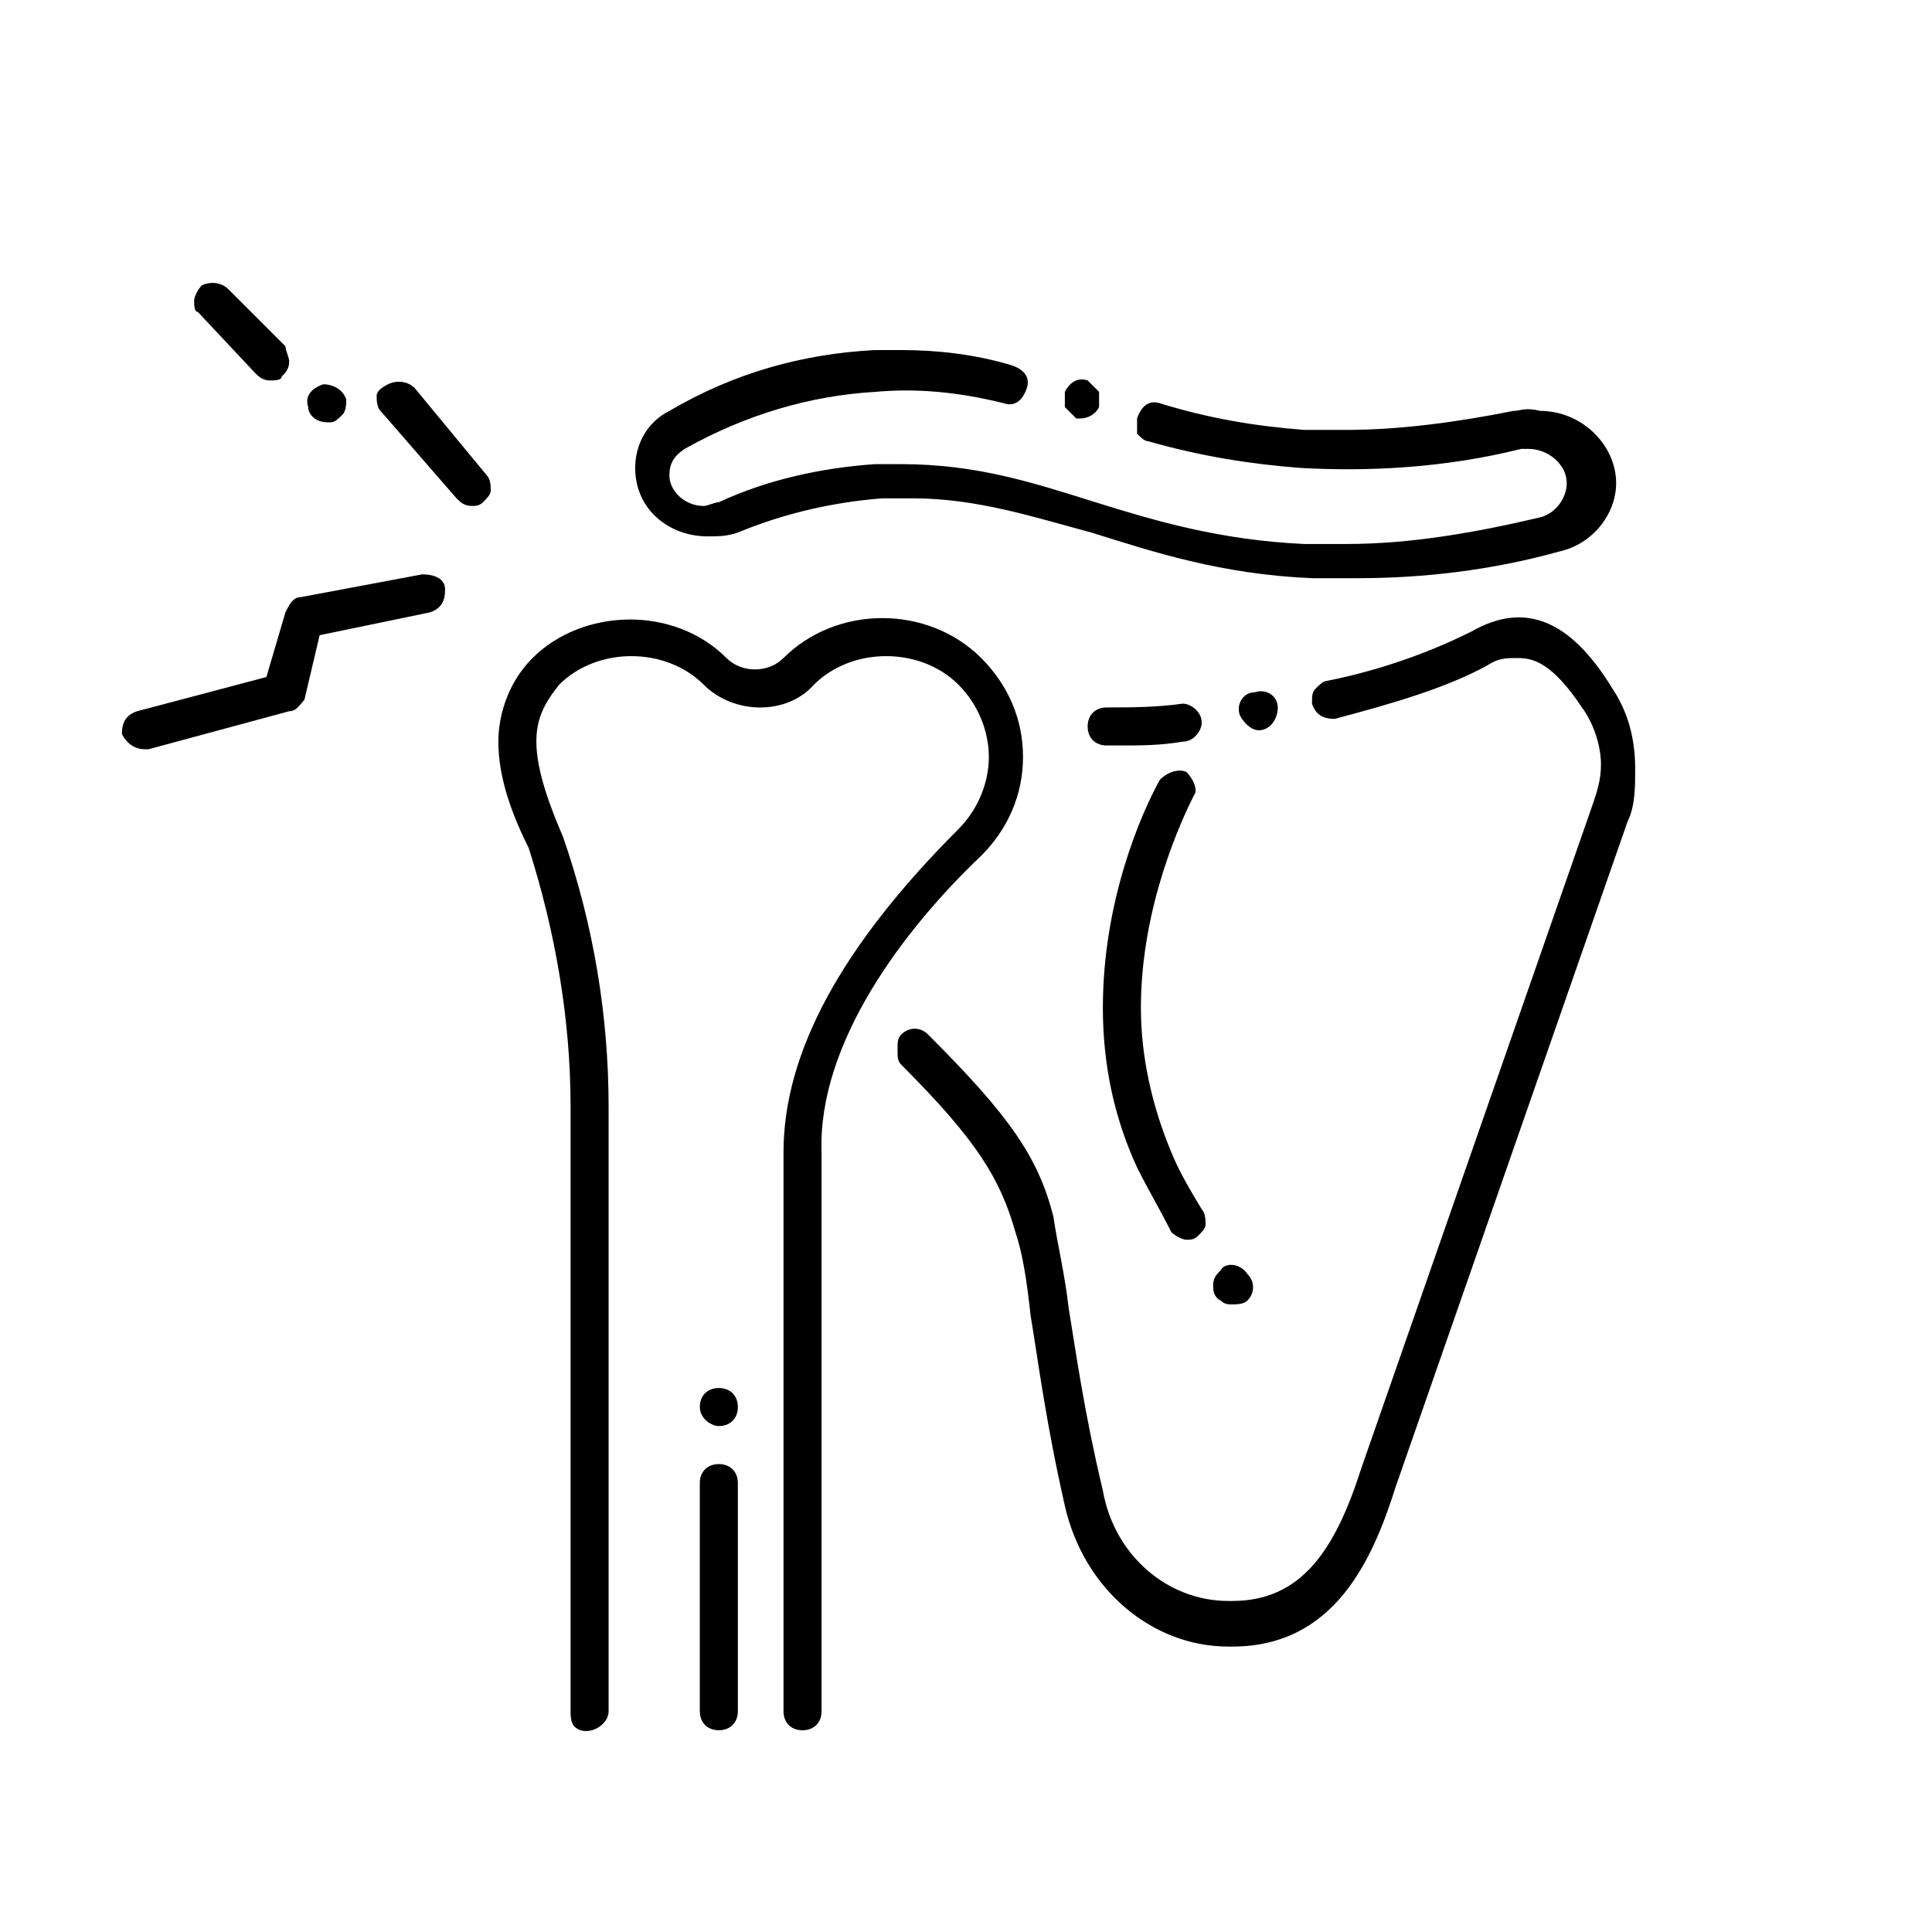 <?xml version="1.0" encoding="UTF-8"?>
<!-- Uploaded to: ICON Repo, www.svgrepo.com, Generator: ICON Repo Mixer Tools -->
<svg fill="#000000" width="800px" height="800px" version="1.1" viewBox="144 144 512 512" xmlns="http://www.w3.org/2000/svg">
 <g>
  <path d="m334.5 521.92c3.023 0 5.039-2.016 5.039-5.039 0-3.023-2.016-5.039-5.039-5.039-3.023 0-5.039 2.016-5.039 5.039 0 3.023 3.023 5.039 5.039 5.039z"/>
  <path d="m329.46 597.49c0 3.023 2.016 5.039 5.039 5.039 3.023 0 5.039-2.016 5.039-5.039v-60.457c0-3.023-2.016-5.039-5.039-5.039-3.023 0-5.039 2.016-5.039 5.039z"/>
  <path d="m404.03 370.78c7.055-7.055 11.082-16.121 11.082-26.199s-4.031-19.145-11.082-26.199c-14.105-14.105-38.289-14.105-52.395 0-4.031 4.031-11.082 4.031-15.113 0-14.105-14.105-38.289-13.098-51.387 0-7.055 7.055-9.07 16.121-9.07 22.168 0 10.078 4.031 20.152 8.062 28.215 7.055 22.168 11.082 45.344 11.082 68.52v160.21c0 1.008 0 3.023 1.008 4.031 3.023 3.023 9.07 0 9.07-4.031v-160.21c0-24.184-4.031-48.367-12.09-71.539-3.023-7.055-7.055-17.129-7.055-25.191 0-6.047 2.016-10.078 6.047-15.113 10.078-10.078 28.215-10.078 38.289 0 8.062 8.062 22.168 8.062 29.223 0 10.078-10.078 28.215-10.078 38.289 0 5.039 5.039 8.062 12.09 8.062 19.145 0 7.055-3.023 14.105-8.062 19.145-31.234 31.234-46.352 59.449-46.352 85.648v148.12c0 3.023 2.016 5.039 5.039 5.039 3.023 0 5.039-2.016 5.039-5.039v-148.12c-1.012-29.223 22.16-59.453 42.312-78.598z"/>
  <path d="m429.22 254.9h1.008c2.016 0 4.031-1.008 5.039-3.023v-4.031c-1.008-1.008-2.016-2.016-3.023-3.023-3.023-1.008-5.039 1.008-6.047 3.023v4.031c1.008 1.008 2.016 2.016 3.023 3.023z"/>
  <path d="m545.09 252.89c-15.113 3.023-30.23 5.039-44.336 5.039h-11.082c-13.098-1.008-25.191-3.023-38.289-7.055-3.023-1.008-5.039 1.008-6.047 4.031v4.031c1.008 1.008 2.016 2.016 3.023 2.016 14.105 4.031 27.207 6.047 40.305 7.055 18.137 1.008 38.289 0 58.441-5.039h2.016c5.039 0 10.078 4.031 10.078 9.07 0 4.031-3.023 8.062-7.055 9.07-17.129 4.031-34.258 7.055-51.387 7.055h-11.082c-22.168-1.008-39.297-6.047-55.418-11.082-16.121-5.039-31.234-10.078-51.387-10.078h-7.055c-14.105 1.008-28.215 4.031-41.312 10.078-1.008 0-3.023 1.008-4.031 1.008-5.039 0-9.07-4.031-9.07-8.062 0-3.023 1.008-5.039 4.031-7.055 16.121-9.07 33.25-14.105 50.383-15.113 11.082-1.008 22.168 0 34.258 3.023 3.023 1.008 5.039-1.008 6.047-4.031 1.008-3.023-1.008-5.039-4.031-6.047-10.078-3.023-20.152-4.031-29.223-4.031h-7.055c-19.145 1.008-37.281 6.047-54.41 16.121-6.047 3.023-9.07 9.07-9.07 15.113 0 11.082 9.07 18.137 19.145 18.137 3.023 0 5.039 0 8.062-1.008 12.09-5.039 25.191-8.062 38.289-9.07h7.055 1.008c17.129 0 32.242 5.039 47.359 9.07 16.121 5.039 34.258 11.082 58.441 12.09h12.09c17.129 0 35.266-2.016 53.402-7.055 9.07-2.016 15.113-10.078 15.113-18.137 0-10.078-9.07-19.145-20.152-19.145-4.031-1.008-5.039 0-7.055 0z"/>
  <path d="m457.43 330.47c-7.055 1.008-14.105 1.008-20.152 1.008-3.023 0-5.039 2.016-5.039 5.039 0 3.023 2.016 5.039 5.039 5.039h1.008 3.023c5.039 0 10.078 0 16.121-1.008 3.023 0 5.039-3.023 5.039-5.039 0-3.023-3.023-5.039-5.039-5.039z"/>
  <path d="m534.01 311.33c-10.078 5.039-23.176 10.078-38.289 13.098-1.008 0-2.016 1.008-3.023 2.016-1.008 1.008-1.008 2.016-1.008 4.031 1.008 3.023 3.023 4.031 6.047 4.031 15.113-4.031 29.223-8.062 40.305-14.105 3.023-2.016 5.039-2.016 8.062-2.016 4.031 0 9.07 1.008 17.129 13.098 3.023 4.031 5.039 10.078 5.039 15.113 0 4.031-1.008 7.055-2.016 10.078l-61.465 176.33c-7.055 22.168-16.121 35.266-34.258 35.266h-1.008c-16.121 0-30.23-12.09-33.25-29.223-5.039-21.16-7.055-36.273-9.07-48.367-1.008-9.07-3.023-17.129-4.031-24.184-4.031-16.121-12.09-27.207-33.25-48.367-2.016-2.016-5.039-2.016-7.055 0-1.008 1.008-1.008 2.016-1.008 4.031s0 3.023 1.008 4.031c20.152 20.152 26.199 30.23 30.23 44.336 2.016 6.047 3.023 13.098 4.031 22.168 2.016 12.09 4.031 28.215 9.07 50.383s23.176 37.281 43.328 37.281l1 0.004c27.207 0 37.281-23.176 43.328-42.32l61.465-176.33c2.016-4.031 2.016-9.07 2.016-14.105 0-8.062-2.016-15.113-6.047-21.16-11.082-18.141-23.176-23.18-37.281-15.117z"/>
  <path d="m477.59 337.53c3.023 0 5.039-3.023 5.039-6.047 0-3.023-3.023-5.039-6.047-4.031-3.023 0-5.039 3.023-4.031 6.047 1.008 2.016 3.023 4.031 5.039 4.031z"/>
  <path d="m458.44 348.61c-2.016-1.008-5.039 0-7.055 2.016-5.039 9.07-15.113 32.242-15.113 60.457 0 15.113 3.023 29.223 9.07 42.32 3.023 6.047 6.047 11.082 9.07 17.129 1.008 1.008 3.023 2.016 4.031 2.016 1.008 0 2.016 0 3.023-1.008 1.008-1.008 2.016-2.016 2.016-3.023s0-3.023-1.008-4.031c-3.023-5.039-6.047-10.078-8.062-15.113-5.039-12.09-8.062-25.191-8.062-38.289 0-27.207 11.082-50.383 14.105-56.426 1.008-1.008 0-4.031-2.016-6.047z"/>
  <path d="m467.51 480.61c-1.008 1.008-2.016 2.016-2.016 4.031 0 1.008 0 3.023 2.016 4.031 1.008 1.008 2.016 1.008 3.023 1.008s3.023 0 4.031-1.008c2.016-2.016 2.016-5.039 0-7.055-2.016-3.023-6.047-3.023-7.055-1.008z"/>
  <path d="m211.57 242.81c1.008 1.008 2.016 2.016 4.031 2.016 1.008 0 3.023 0 3.023-1.008 1.008-1.008 2.016-2.016 2.016-4.031 0-1.008-1.008-3.023-1.008-4.031l-15.117-15.113c-2.016-2.012-5.039-2.012-7.051-1.008-1.008 1.008-2.016 3.023-2.016 4.031 0 1.008 0 3.023 1.008 3.023z"/>
  <path d="m230.72 255.91h1.008c1.008 0 2.016-1.008 3.023-2.016 1.008-1.008 1.008-3.023 1.008-4.031-1.008-3.023-4.031-4.031-6.047-4.031-3.023 1.008-5.039 3.023-4.031 6.047 0 2.016 2.016 4.031 5.039 4.031z"/>
  <path d="m264.98 276.06c1.008 1.008 2.016 2.016 4.031 2.016 1.008 0 2.016 0 3.023-1.008 1.008-1.008 2.016-2.016 2.016-3.023s0-3.023-1.008-4.031l-19.145-23.176c-2.016-2.016-5.039-2.016-7.055-1.008-2.016 1.008-3.023 2.016-3.023 3.023 0 1.008 0 3.023 1.008 4.031z"/>
  <path d="m182.35 342.56h1.008l37.281-10.078c2.016 0 3.023-2.016 4.031-3.023l4.031-17.125 29.223-6.047c3.023-1.008 4.031-3.023 4.031-6.047 0-3.023-3.023-4.031-6.047-4.031l-32.242 6.047c-2.016 0-3.023 2.016-4.031 4.031l-5.039 17.129-34.258 9.07c-3.023 1.008-4.031 3.023-4.031 6.047 1.008 2.016 3.019 4.027 6.043 4.027z"/>
 </g>
</svg>